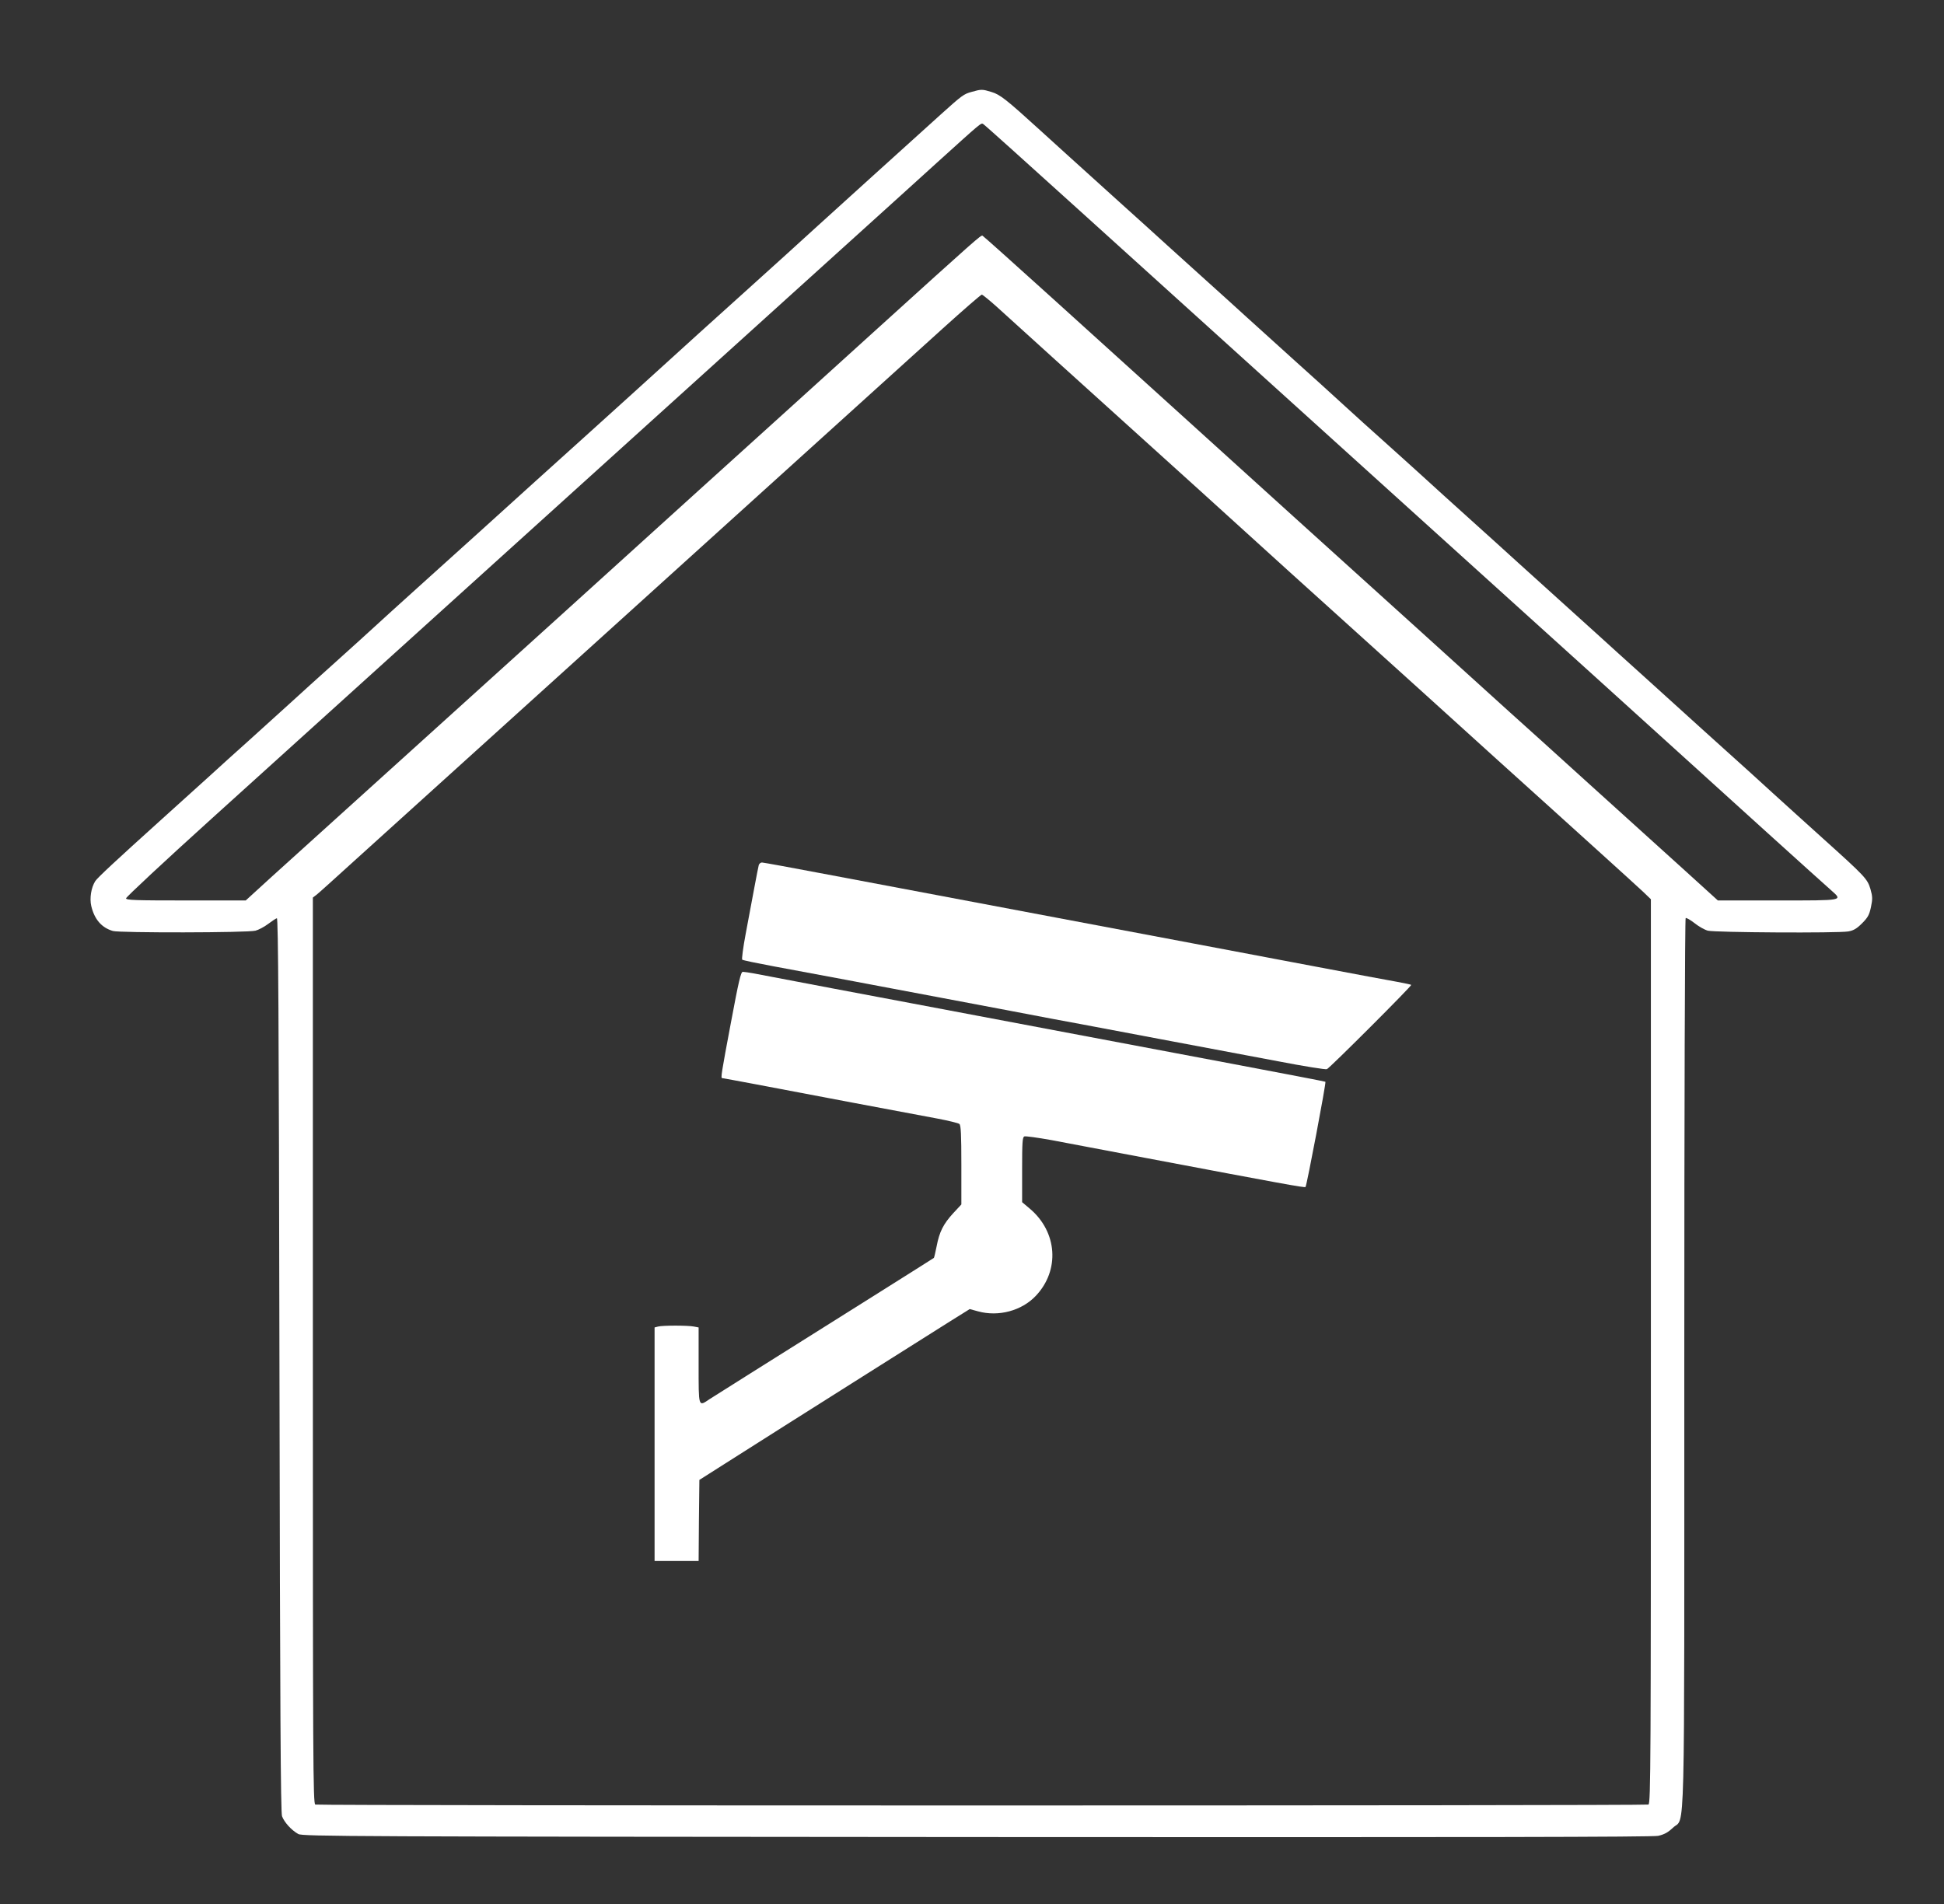 <?xml version="1.0" standalone="no"?>
<!DOCTYPE svg PUBLIC "-//W3C//DTD SVG 20010904//EN"
 "http://www.w3.org/TR/2001/REC-SVG-20010904/DTD/svg10.dtd">
<svg version="1.0" xmlns="http://www.w3.org/2000/svg"
 width="1280pt" height="1254pt" viewBox="0 0 1280 1254"
 preserveAspectRatio="xMidYMid meet">
<rect x="0" y="0" width="1280" height="1254" fill="#333333" stroke="none"/>
<g transform="translate(0,1254) scale(0.1,-0.1)"
fill="#ffffff" stroke="none">
<path d="M6398 11935 c-52 -14 -63 -22 -205 -150 -212 -191 -713 -645 -823
-745 -63 -58 -279 -254 -480 -435 -201 -181 -408 -368 -460 -416 -219 -199
-348 -316 -584 -529 -262 -236 -369 -333 -687 -621 -107 -96 -291 -263 -409
-369 -118 -106 -244 -221 -280 -254 -36 -34 -151 -137 -255 -231 -104 -93
-246 -222 -315 -285 -70 -63 -189 -171 -265 -240 -77 -69 -194 -174 -260 -235
-67 -60 -206 -186 -310 -280 -306 -276 -423 -385 -438 -408 -27 -43 -38 -113
-26 -164 21 -88 68 -142 142 -164 42 -13 889 -12 939 2 20 5 58 25 83 44 25
19 51 36 58 38 9 1 13 -613 17 -2938 4 -2301 8 -2948 17 -2976 15 -40 62 -92
107 -117 29 -16 337 -17 4466 -20 3296 -2 4449 0 4488 8 40 9 64 22 97 53 82
80 75 -210 75 3068 0 1681 4 2920 9 2923 5 3 31 -12 58 -33 26 -21 66 -44 88
-50 46 -12 854 -17 925 -5 34 6 55 18 90 53 39 39 48 56 59 107 11 53 11 69
-3 118 -20 68 -34 83 -315 336 -107 96 -253 229 -326 295 -72 66 -216 197
-320 290 -104 94 -221 199 -260 235 -40 36 -159 144 -265 240 -107 96 -249
225 -315 285 -67 61 -184 166 -260 235 -76 69 -193 175 -260 235 -67 61 -208
189 -315 285 -107 96 -251 227 -320 290 -70 63 -184 167 -255 230 -71 63 -188
169 -260 235 -72 66 -216 197 -320 290 -104 94 -245 222 -315 285 -69 63 -188
171 -265 240 -76 69 -193 175 -260 235 -67 61 -208 189 -315 285 -330 298
-421 381 -530 480 -212 193 -256 228 -311 244 -61 19 -68 19 -131 1z m703
-775 c338 -306 1348 -1219 2244 -2030 897 -811 1700 -1537 1785 -1615 179
-163 863 -782 927 -838 77 -69 89 -67 -351 -67 l-395 0 -218 198 c-120 109
-402 364 -628 568 -225 204 -459 416 -520 470 -60 55 -324 294 -585 530 -261
236 -641 580 -845 764 -203 184 -539 488 -745 675 -207 187 -582 527 -834 755
-252 228 -463 417 -467 418 -11 4 -34 -16 -705 -624 -285 -259 -809 -733
-1164 -1054 -355 -321 -762 -690 -905 -820 -143 -129 -591 -535 -995 -900
-404 -365 -813 -735 -909 -822 l-173 -158 -394 0 c-335 0 -394 2 -394 14 0 8
255 246 567 528 2327 2105 3685 3333 4249 3843 170 154 404 365 519 470 301
272 294 267 309 258 8 -4 290 -258 627 -563z m-535 -643 c82 -75 486 -441
1344 -1216 173 -157 437 -396 585 -531 149 -135 358 -324 465 -420 107 -96
293 -265 415 -375 121 -110 337 -306 480 -435 143 -129 305 -275 360 -325 55
-50 201 -182 325 -294 124 -112 249 -226 278 -253 l52 -50 0 -2978 c0 -2706
-1 -2978 -16 -2984 -21 -8 -8757 -8 -8778 0 -15 6 -16 278 -16 2989 l0 2984
26 20 c14 11 116 103 227 204 111 100 791 716 1511 1367 1218 1102 1774 1605
2386 2159 134 121 249 221 255 221 5 -1 51 -38 101 -83z"/>
<path d="M4996 6843 c-3 -10 -16 -79 -30 -153 -14 -74 -39 -209 -56 -299 -17
-90 -27 -167 -23 -171 4 -4 96 -23 203 -43 190 -35 575 -107 1500 -282 250
-48 489 -93 530 -100 41 -8 280 -53 530 -100 250 -47 595 -112 765 -144 171
-33 315 -56 322 -52 25 14 562 551 555 555 -4 3 -46 11 -92 20 -47 8 -287 53
-535 100 -247 47 -616 116 -820 155 -203 38 -597 113 -875 165 -278 52 -638
120 -800 151 -162 31 -484 91 -716 135 -232 44 -428 80 -437 80 -9 0 -18 -8
-21 -17z"/>
<path d="M4812 5802 c-63 -334 -67 -362 -57 -362 3 0 101 -18 218 -40 273 -52
1022 -194 1197 -226 74 -14 140 -30 147 -36 10 -8 13 -72 13 -270 l0 -260 -54
-58 c-65 -71 -91 -123 -109 -218 -8 -40 -16 -74 -18 -76 -6 -5 -658 -415
-1209 -761 -129 -81 -251 -158 -271 -171 -71 -48 -69 -54 -69 225 l0 249 -31
6 c-40 8 -207 8 -236 0 l-23 -6 0 -769 0 -769 145 0 145 0 2 267 3 267 170
108 c312 198 447 284 905 573 250 158 511 323 580 366 l125 78 55 -15 c135
-37 287 4 380 102 160 169 142 421 -39 574 l-51 43 0 214 c0 179 2 215 15 219
8 3 88 -8 177 -24 90 -17 368 -70 618 -117 904 -171 1051 -198 1056 -192 8 8
137 688 131 693 -2 2 -280 55 -618 119 -337 64 -767 145 -954 180 -187 35
-509 96 -715 135 -206 39 -409 77 -450 85 -77 14 -932 176 -1029 195 -29 5
-61 10 -70 10 -13 0 -27 -60 -79 -338z"/>
</g>
</svg>
